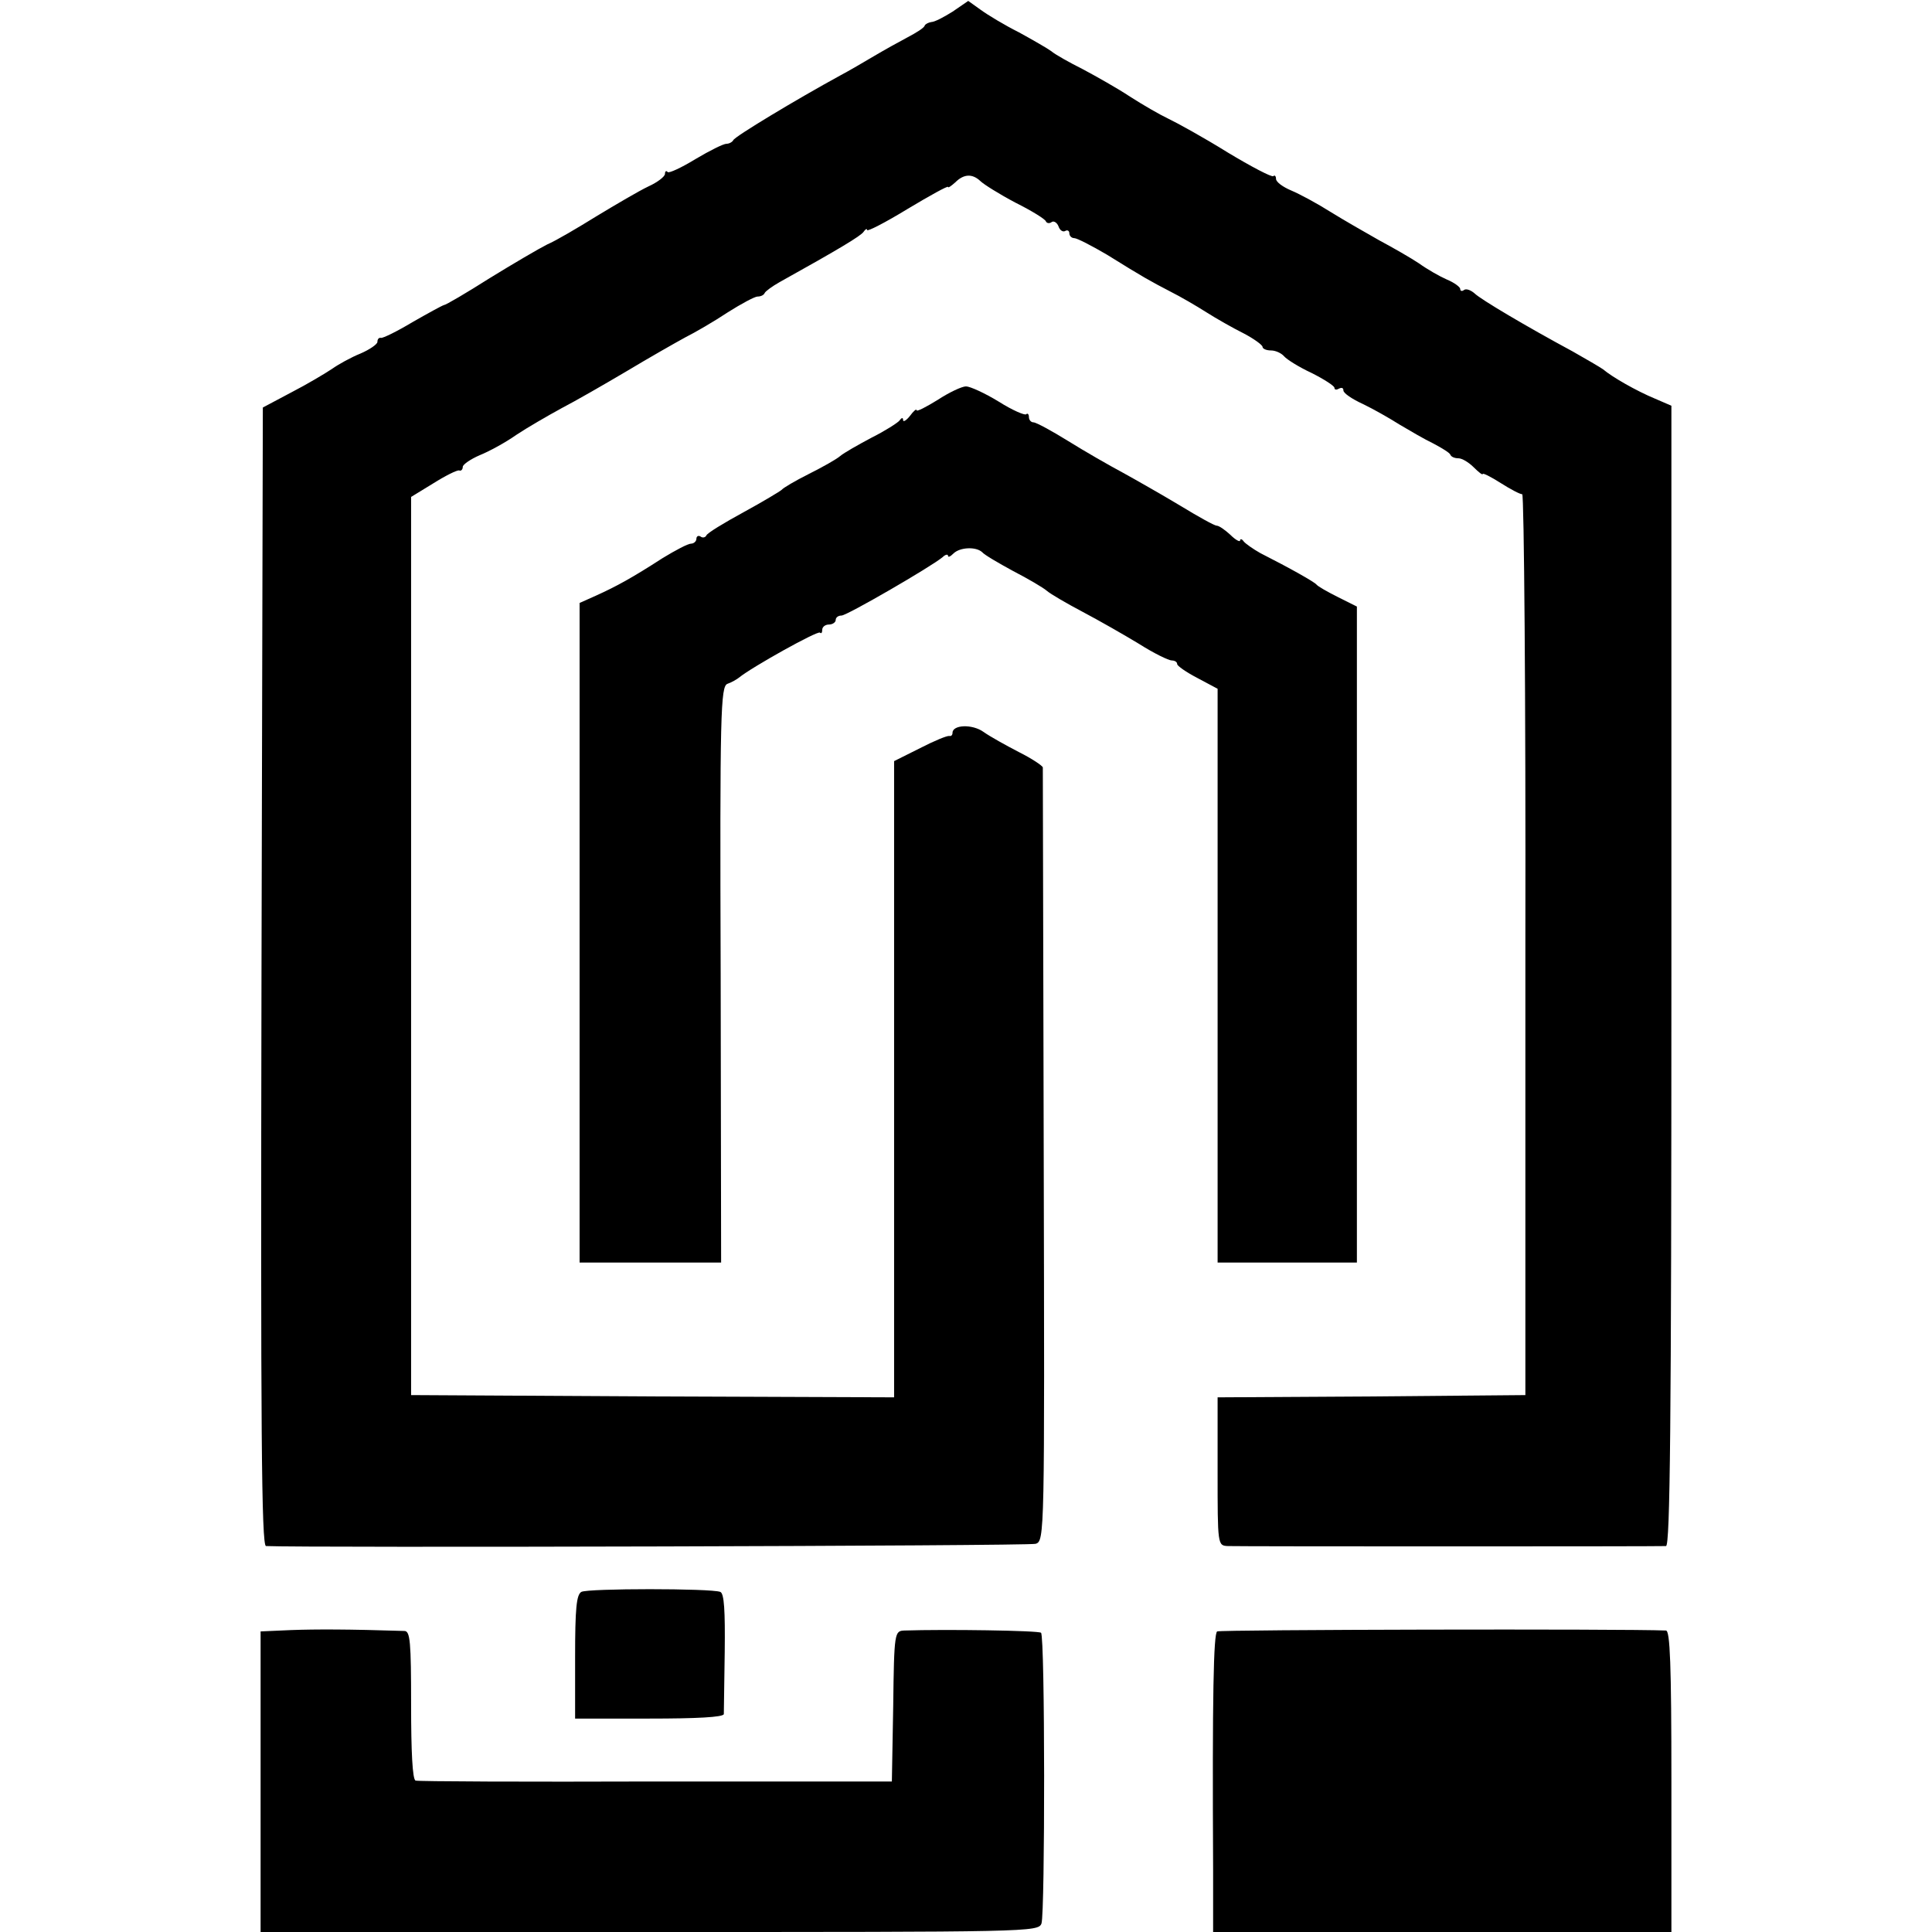 <?xml version="1.0" standalone="no"?>
<!DOCTYPE svg PUBLIC "-//W3C//DTD SVG 20010904//EN"
 "http://www.w3.org/TR/2001/REC-SVG-20010904/DTD/svg10.dtd">
<svg version="1.0" xmlns="http://www.w3.org/2000/svg"
 width="430pt" height="430pt" viewBox="0 0 430 430"
 preserveAspectRatio="xMidYMid meet">
<g transform="translate(0,430) scale(0.1,-0.1)"
fill="#000000" stroke="none">
<path d="M2120 4274 c-19 -12 -40 -23 -47 -23 -6 -1 -13 -4 -15 -8 -1 -5 -19
-16 -38 -26 -19 -10 -53 -29 -75 -42 -22 -13 -56 -33 -75 -43 -97 -53 -235
-136 -238 -144 -2 -4 -9 -8 -15 -8 -7 0 -37 -15 -69 -34 -31 -19 -59 -32 -62
-29 -3 4 -6 2 -6 -4 0 -6 -17 -19 -37 -28 -21 -10 -72 -40 -115 -66 -42 -26
-91 -55 -110 -63 -18 -9 -76 -43 -128 -75 -52 -33 -98 -60 -102 -60 -4 -1 -35
-18 -70 -38 -35 -21 -66 -36 -70 -35 -5 1 -8 -3 -8 -9 0 -5 -17 -17 -38 -26
-20 -8 -49 -24 -63 -34 -15 -10 -55 -34 -90 -52 l-64 -34 -3 -1267 c-2 -1009
0 -1266 10 -1267 82 -4 1699 0 1713 5 20 6 20 19 18 863 -1 472 -2 861 -2 865
-1 4 -25 20 -53 34 -29 15 -65 35 -79 45 -25 18 -69 16 -69 -2 0 -5 -3 -8 -7
-7 -5 1 -34 -11 -65 -27 l-58 -29 0 -708 0 -708 -537 2 -538 3 0 999 0 1000
49 30 c27 17 53 30 58 29 4 -2 8 2 8 8 0 5 17 17 38 26 20 8 57 28 81 45 24
16 69 42 100 59 31 16 97 54 146 83 50 30 108 63 130 75 22 11 65 36 95 56 30
19 60 35 66 35 7 0 14 3 16 8 2 4 17 15 33 24 133 74 181 103 187 112 4 6 8 8
8 4 0 -4 41 17 90 47 50 30 90 52 90 49 0 -3 7 2 16 10 19 19 38 20 56 3 7 -7
42 -29 78 -48 36 -18 67 -37 68 -42 2 -4 8 -5 13 -1 5 3 12 -2 15 -10 3 -9 10
-13 15 -10 5 3 9 0 9 -5 0 -6 5 -11 11 -11 6 0 39 -17 73 -37 82 -51 95 -58
141 -82 22 -11 58 -32 80 -46 22 -14 59 -35 83 -47 23 -12 42 -26 42 -30 0 -4
8 -8 19 -8 10 0 23 -6 29 -13 6 -7 33 -24 61 -37 28 -14 51 -29 51 -33 0 -5 5
-5 10 -2 6 3 10 2 10 -4 0 -6 19 -19 43 -30 23 -11 60 -32 82 -46 22 -13 56
-33 75 -42 19 -10 37 -21 38 -25 2 -5 10 -8 18 -8 8 0 23 -9 34 -20 11 -11 20
-18 20 -15 0 3 18 -6 40 -20 22 -14 43 -25 48 -25 4 0 8 -451 7 -1002 l0
-1003 -342 -3 -343 -2 0 -165 c0 -164 0 -165 23 -166 27 -1 957 -1 975 0 9 1
12 262 12 1269 l0 1269 -37 16 c-41 17 -95 48 -115 65 -7 5 -38 23 -68 40
-102 55 -205 116 -218 129 -8 7 -18 11 -23 8 -5 -4 -9 -3 -9 2 0 4 -13 14 -30
21 -16 7 -44 23 -62 36 -18 12 -58 35 -88 51 -30 17 -79 45 -108 63 -30 19
-69 40 -88 48 -19 8 -34 19 -34 26 0 6 -3 9 -6 6 -3 -3 -49 21 -102 53 -53 33
-113 66 -132 75 -19 9 -57 31 -85 49 -27 18 -75 45 -105 61 -30 15 -62 33 -70
40 -8 6 -41 25 -72 42 -32 16 -70 39 -85 50 l-28 20 -35 -24z"/>
<path d="M2087 3410 c-26 -16 -47 -27 -47 -23 0 4 -7 -2 -15 -13 -8 -10 -15
-14 -15 -9 0 6 -3 6 -8 -1 -4 -5 -32 -23 -62 -38 -30 -16 -62 -34 -70 -41 -8
-7 -40 -25 -70 -40 -30 -15 -57 -31 -60 -35 -3 -3 -41 -26 -85 -50 -44 -24
-82 -47 -83 -52 -2 -4 -8 -6 -13 -2 -5 3 -9 0 -9 -5 0 -6 -6 -11 -12 -11 -7 0
-35 -15 -63 -32 -68 -44 -103 -63 -147 -83 l-38 -17 0 -734 0 -734 158 0 157
0 -1 641 c-2 585 0 641 15 647 9 3 21 10 26 14 28 23 175 105 180 100 3 -3 5
0 5 6 0 7 7 12 15 12 8 0 15 5 15 10 0 6 6 10 13 10 12 0 200 109 225 130 6 6
12 7 12 3 0 -4 5 -2 12 5 14 14 50 16 64 3 5 -6 36 -24 69 -42 33 -17 67 -37
75 -44 8 -7 44 -28 80 -47 36 -19 92 -51 125 -71 33 -21 66 -37 73 -37 6 0 12
-3 12 -8 0 -4 20 -18 45 -31 l45 -24 0 -638 0 -639 155 0 155 0 0 730 0 730
-42 21 c-24 12 -45 24 -48 28 -5 6 -58 36 -125 70 -16 9 -33 21 -37 26 -4 6
-8 6 -8 2 0 -4 -10 1 -22 13 -12 11 -25 20 -30 20 -5 0 -41 20 -82 45 -40 24
-98 57 -127 73 -30 16 -84 47 -121 70 -37 23 -72 42 -78 42 -5 0 -10 5 -10 12
0 6 -3 9 -6 6 -3 -3 -31 9 -61 28 -31 19 -64 34 -73 34 -9 0 -37 -13 -63 -30z"/>
<path d="M1294 757 c-11 -6 -14 -37 -14 -145 l0 -137 165 0 c105 0 165 3 166
10 0 5 1 68 2 139 1 90 -1 130 -10 133 -21 8 -294 8 -309 0z"/>
<path d="M648 672 l-68 -3 0 -334 0 -335 865 0 c848 0 866 0 873 19 8 23 8
639 -1 647 -5 5 -213 8 -304 5 -22 -1 -23 -3 -25 -168 l-3 -168 -525 0 c-289
-1 -530 0 -535 2 -7 2 -10 65 -10 168 0 141 -2 165 -15 165 -126 4 -197 4
-252 2z"/>
<path d="M2709 669 c-8 -5 -11 -140 -9 -531 l0 -138 510 0 510 0 0 335 c0 261
-3 335 -12 336 -94 4 -992 2 -999 -2z"/>
</g>
</svg>
